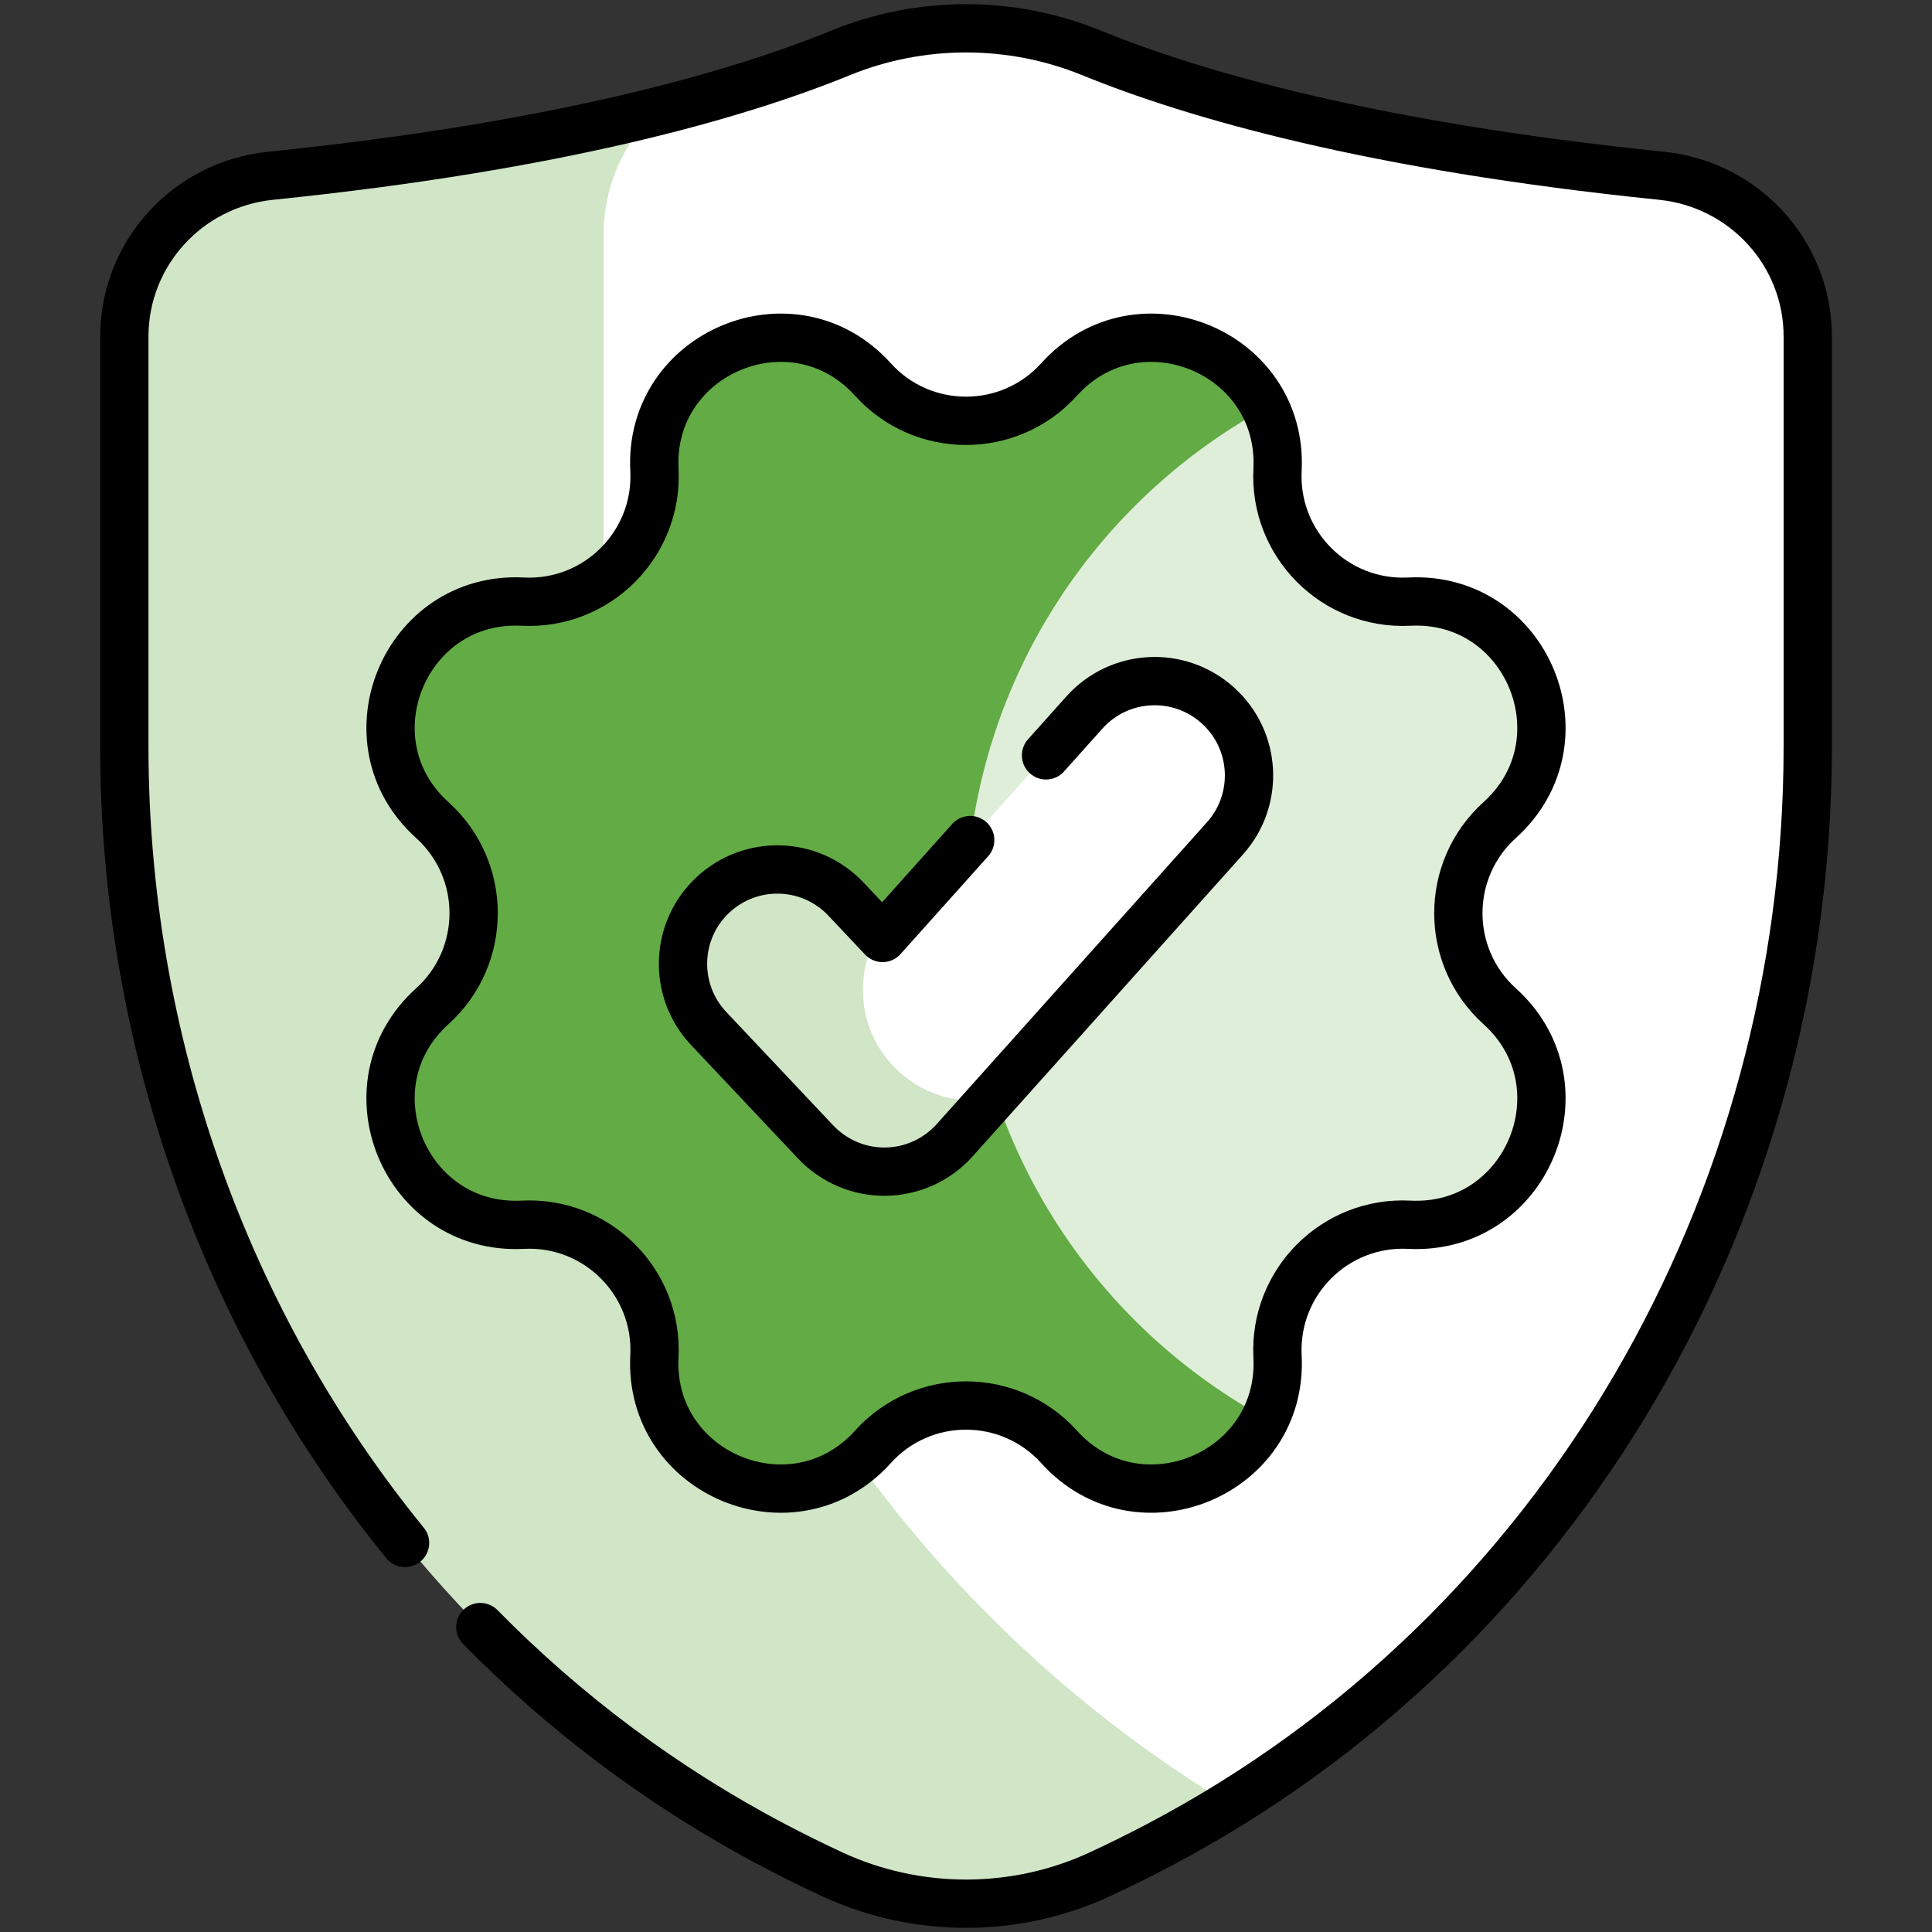 <svg width="40" height="40" viewBox="0 0 40 40" fill="none" xmlns="http://www.w3.org/2000/svg">
<rect x="0" y="0" width="40" height="40" fill="#333333" stroke="none"/>
<path d="M34.4 3.639C28.398 3.026 24.726 1.963 22.594 1.093C20.935 0.417 19.067 0.417 17.408 1.093C15.276 1.963 11.604 3.026 5.602 3.639C3.887 3.814 2.574 5.244 2.574 6.969V15.454C2.574 24.922 7.639 33.796 16.017 38.205C16.414 38.414 16.816 38.613 17.223 38.802C18.979 39.618 21.023 39.618 22.779 38.802C23.186 38.613 23.588 38.414 23.985 38.205C32.363 33.796 37.428 24.922 37.428 15.454V6.969C37.428 5.244 36.115 3.814 34.4 3.639Z" fill="white"/>
<path d="M12.496 13.897V4.86C12.496 3.864 12.907 2.961 13.575 2.313C11.544 2.82 8.932 3.299 5.602 3.639C3.887 3.814 2.574 5.244 2.574 6.969V15.454C2.574 24.922 7.639 33.796 16.017 38.206C16.414 38.414 16.816 38.614 17.223 38.803C18.979 39.618 21.023 39.618 22.779 38.803C23.186 38.614 23.588 38.414 23.985 38.206C24.486 37.941 24.978 37.66 25.46 37.361C17.348 32.453 12.496 23.459 12.496 13.897Z" fill="#63AB45" fill-opacity="0.3"/>
<path d="M21.928 7.856C23.566 6.041 26.575 7.288 26.45 9.729C26.372 11.266 27.64 12.534 29.177 12.456C31.618 12.331 32.865 15.34 31.05 16.978C29.908 18.01 29.908 19.803 31.05 20.834C32.865 22.472 31.618 25.481 29.177 25.357C27.64 25.278 26.372 26.546 26.45 28.084C26.575 30.525 23.566 31.771 21.928 29.957C20.896 28.814 19.103 28.814 18.072 29.957C16.434 31.771 13.425 30.525 13.549 28.084C13.628 26.546 12.36 25.278 10.822 25.357C8.381 25.481 7.135 22.472 8.949 20.834C10.092 19.803 10.092 18.009 8.949 16.978C7.135 15.34 8.381 12.331 10.822 12.456C12.36 12.534 13.628 11.266 13.549 9.729C13.425 7.288 16.434 6.041 18.072 7.856C19.103 8.998 20.896 8.998 21.928 7.856Z" fill="#63AB45" fill-opacity="0.2"/>
<path d="M20 18.906C20 14.397 22.505 10.474 26.198 8.45C25.453 6.918 23.246 6.395 21.928 7.856C20.896 8.998 19.103 8.998 18.072 7.856C16.434 6.041 13.425 7.288 13.549 9.729C13.628 11.266 12.36 12.534 10.822 12.456C8.381 12.331 7.135 15.34 8.949 16.978C10.092 18.01 10.092 19.803 8.949 20.834C7.135 22.472 8.381 25.481 10.822 25.357C12.36 25.278 13.628 26.546 13.549 28.084C13.425 30.525 16.434 31.771 18.072 29.957C19.103 28.814 20.896 28.814 21.928 29.957C23.246 31.417 25.453 30.894 26.198 29.362C22.505 27.338 20 23.415 20 18.906Z" fill="#63AB45"/>
<path d="M18.31 24.258C18.044 24.258 17.78 24.203 17.536 24.098C17.292 23.992 17.072 23.838 16.889 23.645L14.673 21.294C13.933 20.51 13.969 19.274 14.754 18.534C15.539 17.794 16.775 17.83 17.515 18.615L18.273 19.418L22.451 14.752C23.171 13.948 24.405 13.88 25.209 14.6C26.013 15.319 26.081 16.554 25.361 17.358L19.765 23.608C19.585 23.809 19.364 23.971 19.118 24.083C18.872 24.195 18.605 24.254 18.335 24.258L18.31 24.258Z" fill="white"/>
<path d="M20.156 22.787C18.891 22.787 17.865 21.761 17.865 20.495C17.864 20.083 17.975 19.679 18.185 19.326L17.515 18.615C16.775 17.83 15.539 17.794 14.754 18.534C13.969 19.274 13.933 20.51 14.673 21.294L16.889 23.645C17.072 23.838 17.292 23.992 17.536 24.098C17.78 24.203 18.044 24.258 18.31 24.258C18.318 24.258 18.327 24.258 18.335 24.258C18.605 24.254 18.872 24.195 19.118 24.083C19.364 23.971 19.585 23.809 19.765 23.608L20.527 22.756C20.405 22.776 20.281 22.786 20.156 22.787Z" fill="#63AB45" fill-opacity="0.3"/>
<path d="M9.944 33.687C11.699 35.472 13.735 37.004 16.017 38.205C16.414 38.414 16.816 38.613 17.223 38.802C18.979 39.618 21.023 39.618 22.779 38.802C23.186 38.613 23.588 38.414 23.985 38.205C32.363 33.796 37.428 24.922 37.428 15.454V6.969C37.428 5.244 36.115 3.814 34.4 3.639C28.398 3.026 24.726 1.963 22.593 1.093C20.935 0.417 19.067 0.417 17.408 1.093C15.276 1.963 11.604 3.026 5.602 3.639C3.887 3.814 2.574 5.244 2.574 6.969V15.454C2.574 21.539 4.666 27.379 8.386 31.945" stroke="black" stroke-miterlimit="10" stroke-linecap="round" stroke-linejoin="round"/>
<path d="M21.928 7.856C23.566 6.041 26.575 7.288 26.45 9.729C26.372 11.266 27.64 12.534 29.177 12.456C31.618 12.331 32.865 15.34 31.05 16.978C29.908 18.01 29.908 19.803 31.05 20.834C32.865 22.472 31.618 25.481 29.177 25.357C27.64 25.278 26.372 26.546 26.45 28.084C26.575 30.525 23.566 31.771 21.928 29.957C20.896 28.814 19.103 28.814 18.072 29.957C16.434 31.771 13.425 30.525 13.549 28.084C13.628 26.546 12.36 25.278 10.822 25.357C8.381 25.481 7.135 22.472 8.949 20.834C10.092 19.803 10.092 18.009 8.949 16.978C7.135 15.34 8.381 12.331 10.822 12.456C12.36 12.534 13.628 11.266 13.549 9.729C13.425 7.288 16.434 6.041 18.072 7.856C19.103 8.998 20.896 8.998 21.928 7.856Z" stroke="black" stroke-miterlimit="10" stroke-linecap="round" stroke-linejoin="round"/>
<path d="M21.657 15.639L22.451 14.752C23.171 13.948 24.405 13.88 25.209 14.6C26.013 15.319 26.081 16.554 25.361 17.358L19.765 23.608C19.585 23.809 19.364 23.971 19.118 24.083C18.872 24.195 18.605 24.254 18.335 24.258C18.065 24.261 17.797 24.209 17.548 24.103C17.299 23.997 17.075 23.841 16.889 23.645L14.673 21.295C13.933 20.51 13.969 19.274 14.754 18.534C15.539 17.794 16.775 17.83 17.515 18.615L18.273 19.419L20.087 17.393" stroke="black" stroke-miterlimit="10" stroke-linecap="round" stroke-linejoin="round"/>
</svg>
